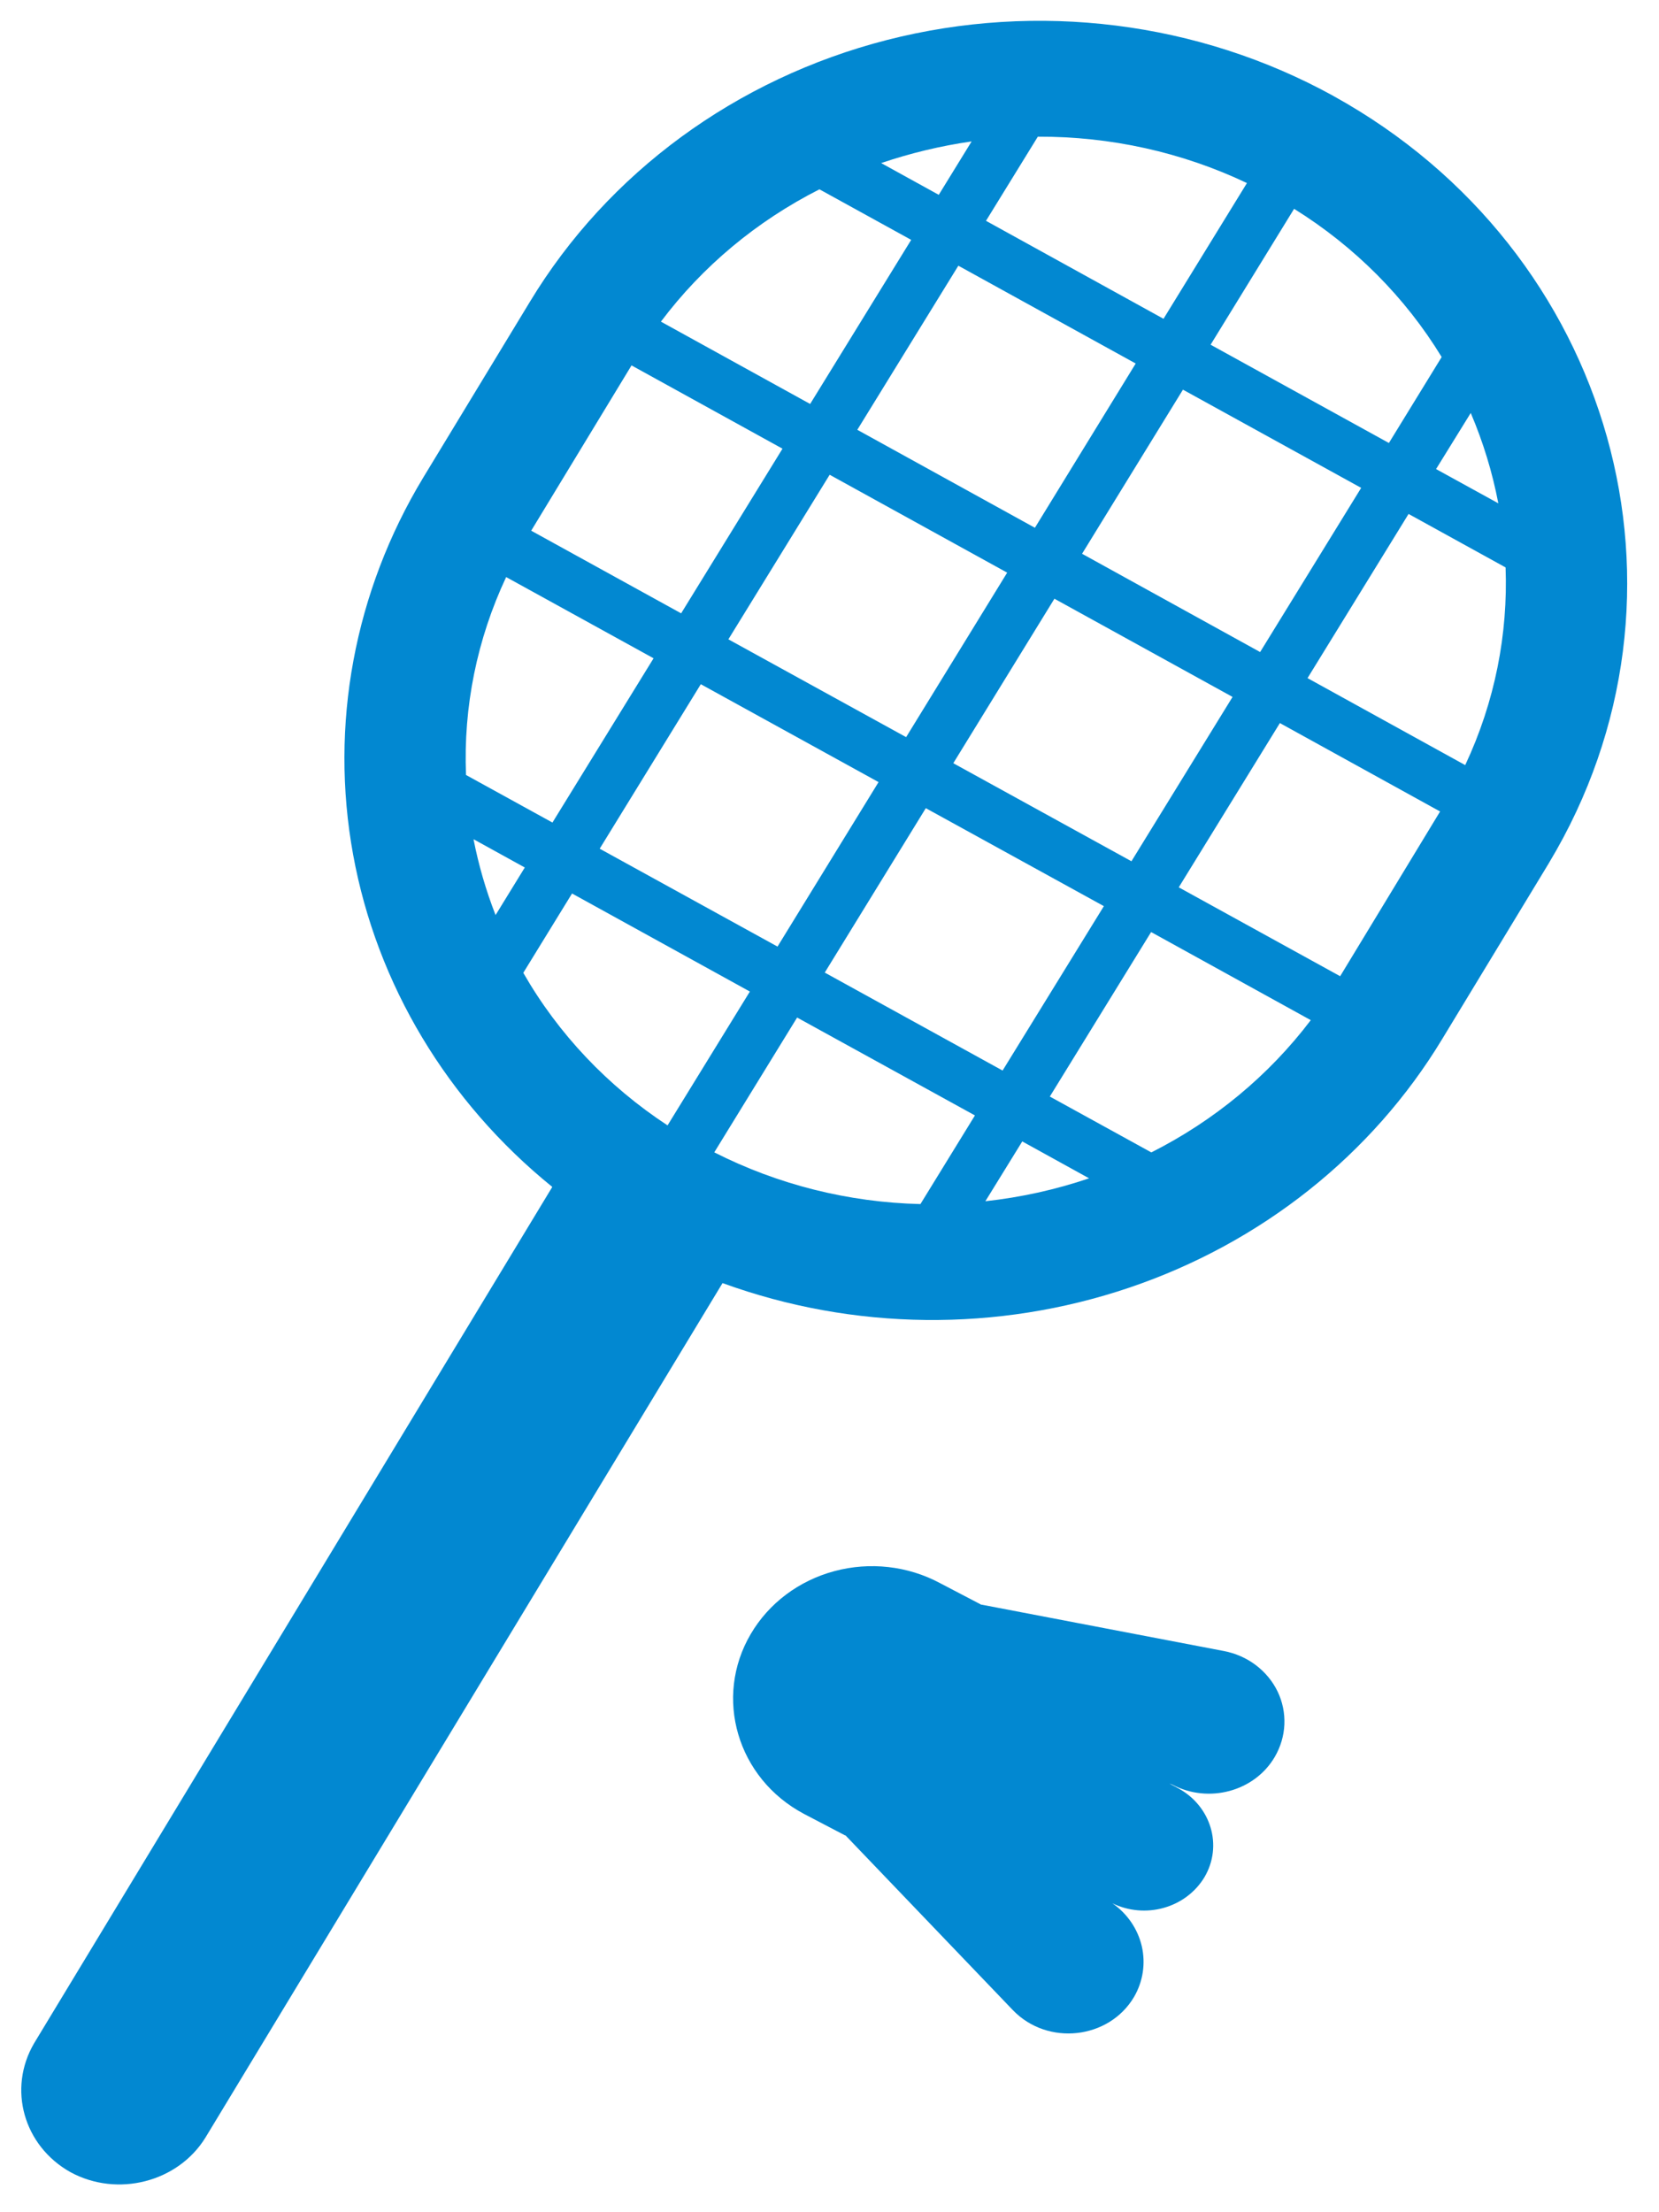 <svg width="21" height="28" viewBox="0 0 21 28" fill="none" xmlns="http://www.w3.org/2000/svg">
<path d="M16.878 1.214C15.168 0.272 13.135 0.018 11.228 0.506C9.321 0.995 7.695 2.186 6.708 3.819L5.356 6.047C4.485 7.489 4.171 9.177 4.47 10.818C4.769 12.458 5.661 13.946 6.991 15.023L0.432 25.861C0.094 26.438 0.299 27.161 0.892 27.493C1.486 27.816 2.254 27.62 2.602 27.053L9.146 16.24C10.802 16.843 12.627 16.863 14.297 16.297C15.966 15.732 17.37 14.616 18.255 13.152L19.607 10.923L19.608 10.921C21.65 7.523 20.43 3.177 16.879 1.215M15.784 2.317L14.728 4.035L12.481 2.795L13.137 1.73C14.055 1.726 14.962 1.926 15.784 2.317ZM12.299 1.79L11.883 2.466L11.154 2.064C11.526 1.938 11.909 1.846 12.299 1.79ZM10.374 2.397L11.534 3.036L10.255 5.113L8.366 4.071C8.891 3.372 9.578 2.799 10.373 2.396M7.994 4.625L9.905 5.679L8.622 7.763L6.724 6.717L7.994 4.625ZM6.407 7.304L8.273 8.332L6.993 10.411L5.899 9.809C5.864 8.948 6.038 8.09 6.407 7.304ZM5.994 10.622L6.643 10.98L6.273 11.582C6.151 11.27 6.058 10.949 5.994 10.622ZM6.624 12.313L7.241 11.309L9.492 12.55L8.45 14.244C7.691 13.746 7.066 13.085 6.624 12.313ZM9.041 14.586L10.09 12.879L12.341 14.118L11.651 15.24C10.739 15.218 9.846 14.994 9.041 14.585M12.473 15.204L12.94 14.447L13.786 14.914C13.361 15.058 12.921 15.155 12.473 15.204ZM14.572 14.585L13.289 13.879L14.571 11.797L16.592 12.912C16.062 13.611 15.371 14.184 14.572 14.587M16.964 12.356L14.921 11.231L16.201 9.152L18.229 10.271L16.964 12.356ZM18.547 9.684L16.551 8.583L17.83 6.505L19.058 7.182C19.089 8.023 18.925 8.878 18.547 9.684ZM18.967 6.371L18.178 5.937L18.617 5.227C18.775 5.598 18.891 5.979 18.966 6.37M18.249 4.519L17.581 5.607L15.324 4.363L16.381 2.643C17.149 3.121 17.788 3.763 18.249 4.519ZM13.973 11.469L12.691 13.55L10.44 12.31L11.719 10.229L13.973 11.469ZM11.121 9.899L9.842 11.981L7.591 10.742L8.871 8.66L11.121 9.899ZM9.22 8.092L10.502 6.009L12.749 7.248L11.47 9.33L9.22 8.092ZM12.067 9.66L13.347 7.578L15.602 8.821L14.322 10.901L12.067 9.66ZM17.23 6.175L15.951 8.253L13.697 7.009L14.974 4.932L17.23 6.175ZM14.376 4.601L13.1 6.68L10.852 5.44L12.131 3.363L14.376 4.601Z" fill="#0288D1"/>
<path d="M16.137 22.236C16.21 22.11 16.252 21.97 16.258 21.826C16.264 21.683 16.235 21.54 16.172 21.409C16.109 21.279 16.014 21.164 15.896 21.075C15.778 20.986 15.639 20.925 15.492 20.897L12.425 20.31L12.418 20.313L12.42 20.31L11.898 20.037C11.491 19.819 11.01 19.765 10.561 19.886C10.111 20.007 9.731 20.293 9.503 20.682C9.032 21.483 9.329 22.509 10.178 22.959L10.7 23.232L10.703 23.227L10.704 23.232L12.82 25.441C13.26 25.9 14.038 25.812 14.355 25.275C14.469 25.079 14.503 24.851 14.453 24.633C14.402 24.415 14.27 24.221 14.081 24.09C14.282 24.188 14.516 24.209 14.733 24.147C14.95 24.086 15.133 23.947 15.246 23.76C15.482 23.36 15.328 22.861 14.918 22.636L14.802 22.574L14.837 22.587C15.297 22.832 15.881 22.675 16.137 22.236Z" fill="#0288D1"/>
</svg>
